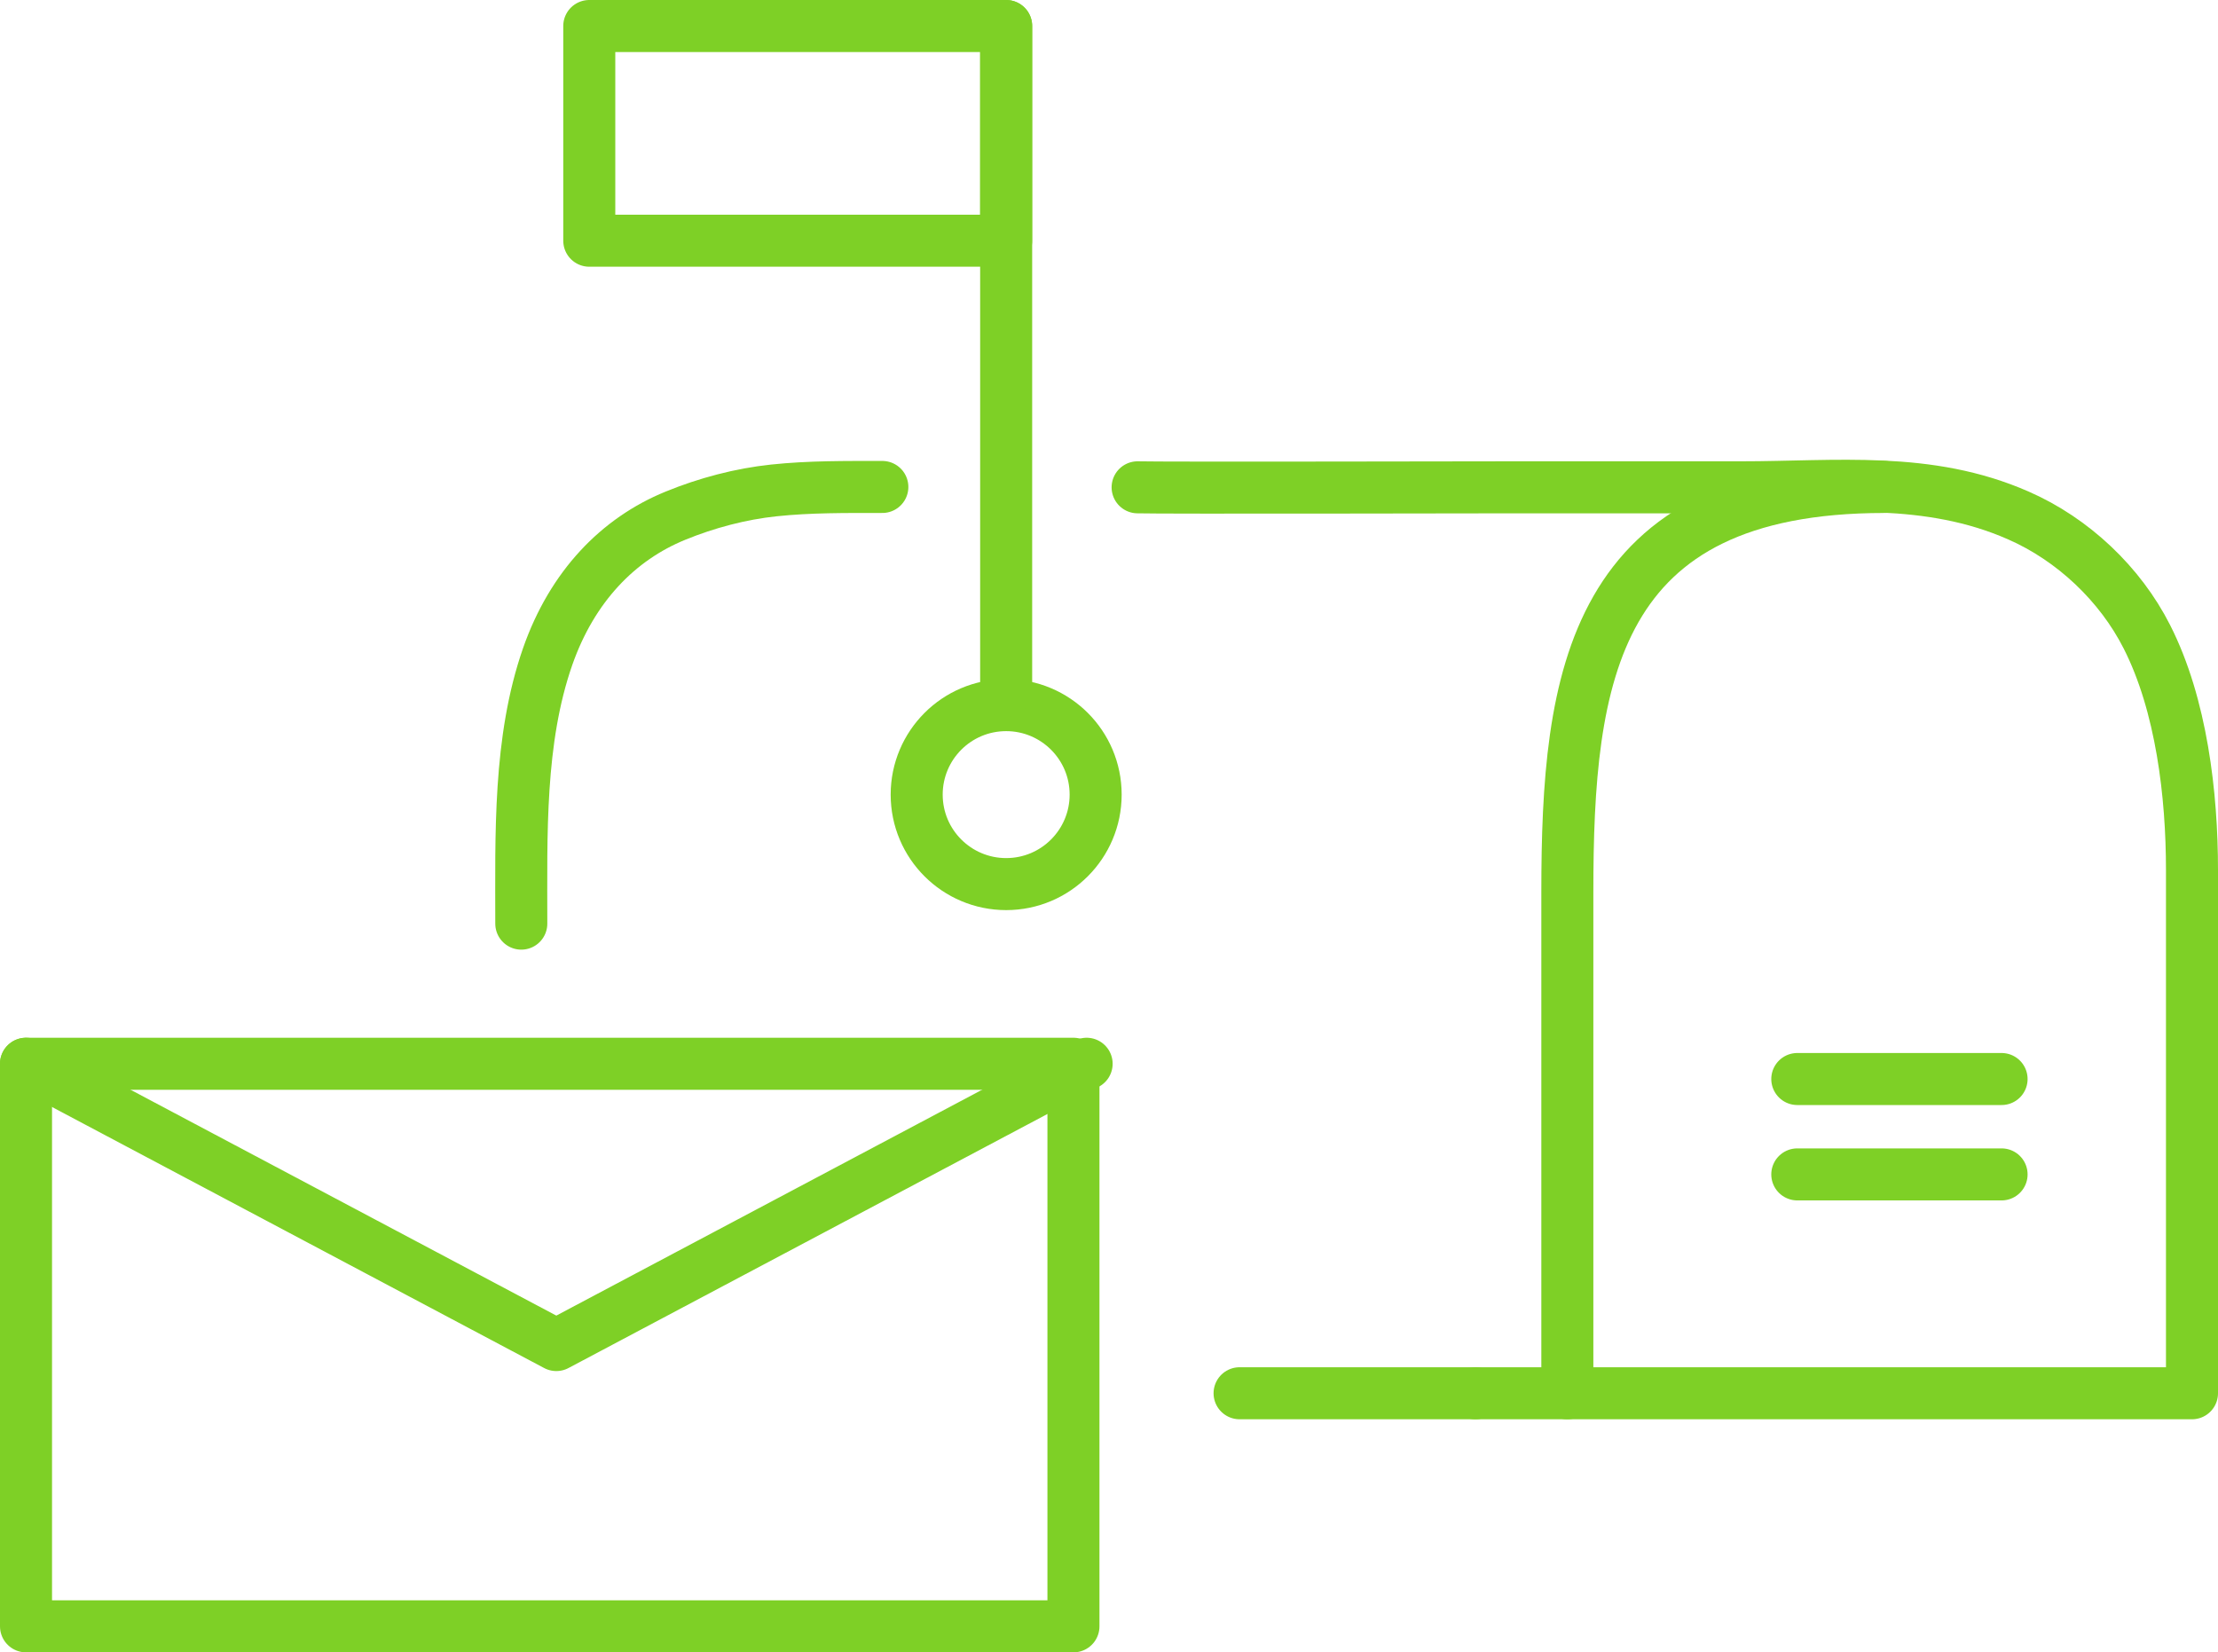 <?xml version="1.0" encoding="UTF-8"?><svg id="Layer_3" xmlns="http://www.w3.org/2000/svg" viewBox="0 0 63.95 47.64"><defs><style>.cls-1{fill:none;stroke:#7ed026;stroke-linecap:round;stroke-linejoin:round;stroke-width:1.5px;}</style></defs><path class="cls-1" d="M54.33,14.04c-8.44,0-9.14,5.48-9.14,11.69v10.39s0,4.05,0,4.05"/><path class="cls-1" d="M15.03,26.63c0-2.57-.08-5.29,.76-7.7,.71-2.03,2.04-3.39,3.68-4.06,.9-.37,1.89-.63,2.84-.73,1.04-.11,2.08-.1,3.13-.1"/><line class="cls-1" x1="42.54" y1="40.17" x2="35.74" y2="40.17"/><path class="cls-1" d="M42.54,40.17h20.66s0-4.05,0-4.05v-11.03c0-2.17-.3-4.76-1.3-6.73-.77-1.52-2.13-2.81-3.71-3.5-2.6-1.14-5.23-.81-7.99-.81s-3.83,0-6.55,0c-.62,0-10.23,.02-10.85,0"/><path class="cls-1" d="M31.59,22.91c0,1.42-1.15,2.58-2.58,2.58h0c-1.42,0-2.58-1.15-2.58-2.58h0c0-1.42,1.15-2.58,2.58-2.58h0c1.42,0,2.58,1.15,2.58,2.58h0Z"/><line class="cls-1" x1="29.01" y1="19.93" x2="29.01" y2=".75"/><rect class="cls-1" x="16.99" y=".75" width="12.02" height="6.19"/><polygon class="cls-1" points="3.88 46.89 .75 46.89 .75 37.99 .75 30.67 30.95 30.67 30.95 40.68 30.95 46.89 3.88 46.89"/><polyline class="cls-1" points=".75 30.67 16.04 38.78 31.33 30.67"/><line class="cls-1" x1="51.82" y1="33.86" x2="57.71" y2="33.86"/><line class="cls-1" x1="51.82" y1="31.11" x2="57.71" y2="31.11"/></svg>
